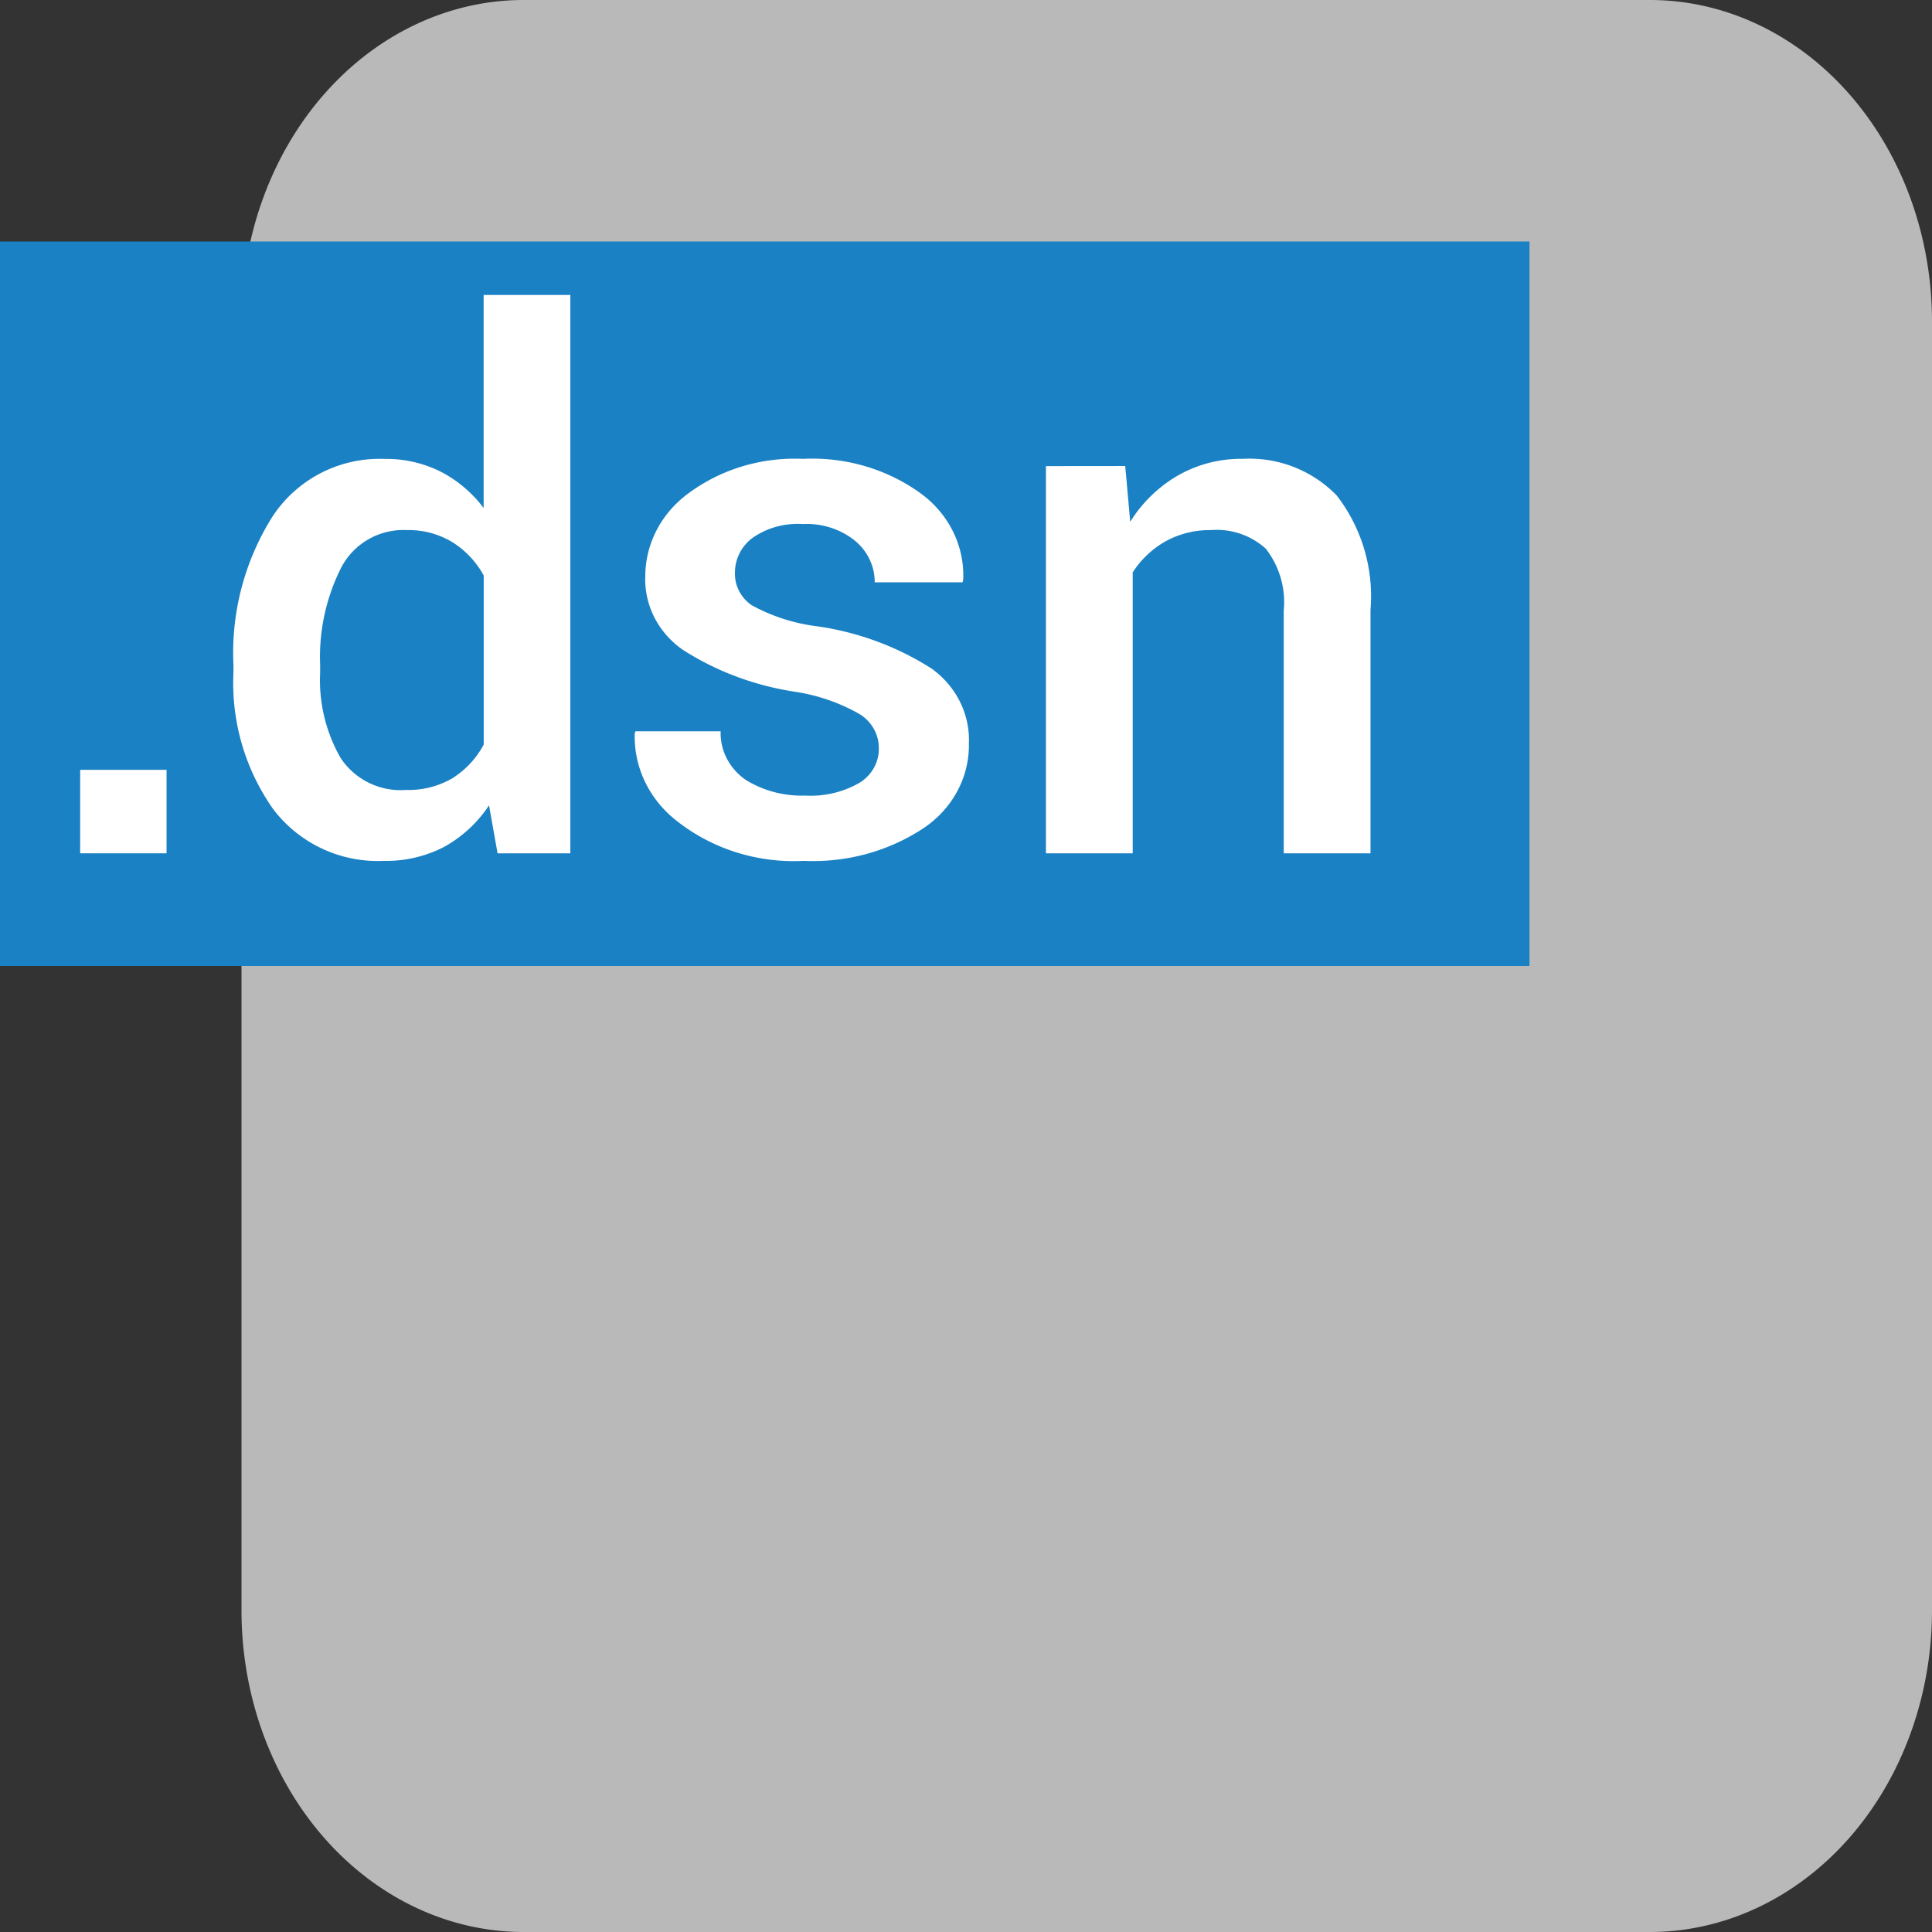 <?xml version="1.0" encoding="UTF-8" standalone="no"?>
<svg
   xmlns:dc="http://purl.org/dc/elements/1.1/"
   xmlns:cc="http://creativecommons.org/ns#"
   xmlns:rdf="http://www.w3.org/1999/02/22-rdf-syntax-ns#"
   xmlns:svg="http://www.w3.org/2000/svg"
   xmlns="http://www.w3.org/2000/svg"
   xmlns:sodipodi="http://sodipodi.sourceforge.net/DTD/sodipodi-0.dtd"
   xmlns:inkscape="http://www.inkscape.org/namespaces/inkscape"
   id="Слой_1"
   data-name="Слой 1"
   viewBox="0 0 24 24"
   version="1.1"
   sodipodi:docname="file_dsn.svg"
   inkscape:version="1.0.1 (3bc2e813f5, 2020-09-07)">
  <rect x="0" y="0" width="24" height="24" fill="#333333" stroke="none"/>
  <sodipodi:namedview
     pagecolor="#ffffff"
     bordercolor="#666666"
     borderopacity="1"
     objecttolerance="10"
     gridtolerance="10"
     guidetolerance="10"
     inkscape:pageopacity="0"
     inkscape:pageshadow="2"
     inkscape:window-width="2613"
     inkscape:window-height="1710"
     id="namedview30"
     showgrid="true"
     inkscape:zoom="79.087172"
     inkscape:cx="7.9604831"
     inkscape:cy="10.282972"
     inkscape:window-x="0"
     inkscape:window-y="37"
     inkscape:window-maximized="0"
     inkscape:document-rotation="0"
     inkscape:current-layer="Слой_1">
    <inkscape:grid
       type="xygrid"
       id="grid_kicad"
       spacingx="0.5"
       spacingy="0.5"
       color="#9999ff"
       opacity="0.13"
       empspacing="2" />
  </sodipodi:namedview>
  <defs
     id="defs24695">
    <style
       id="style24693">.cls-1{fill:#b9b9b9;}.cls-2{fill:#1a81c4;}.cls-3{fill:#fff;}.cls-4{fill:#bf2641;}.cls-5{fill:none;stroke:#f5f5f5;stroke-linecap:round;stroke-linejoin:round;stroke-width:2px;}</style>
  </defs>
  <title
     id="title24697">export_dsn</title>
  <path
     class="cls-1"
     d="M 6.505,5.5731614e-8 H 20.495 A 3.504,3.995 0 0 1 24,3.995 V 20.005 A 3.505,3.995 0 0 1 20.495,24 H 6.505 A 3.505,3.995 0 0 1 3,20.005 V 3.995 A 3.505,3.995 0 0 1 6.505,5.5731614e-8 Z"
     id="path24699"
     style="stroke-width:1" />
  <rect
     class="cls-2"
     x="0"
     y="3"
     width="19"
     height="9"
     id="rect24701"
     style="stroke-width:1" />
  <path
     class="cls-3"
     d="M 2.069,10.6 H 0.996 V 9.563 h 1.073 z"
     id="path24703" />
  <path
     class="cls-3"
     d="m 2.9,8.261 a 3.176,3.176 0 0 1 0.492,-1.855 1.591,1.591 0 0 1 1.384,-0.705 1.509,1.509 0 0 1 0.698,0.158 1.565,1.565 0 0 1 0.534,0.452 V 3.664 h 1.077 V 10.6 h -0.904 l -0.106,-0.596 a 1.589,1.589 0 0 1 -0.554,0.514 1.557,1.557 0 0 1 -0.754,0.176 1.629,1.629 0 0 1 -1.375,-0.645 2.716,2.716 0 0 1 -0.492,-1.693 z m 1.077,0.094 a 1.942,1.942 0 0 0 0.255,1.062 0.893,0.893 0 0 0 0.81,0.396 1.083,1.083 0 0 0 0.579,-0.146 1.115,1.115 0 0 0 0.388,-0.418 V 7.149 a 1.128,1.128 0 0 0 -0.391,-0.415 1.049,1.049 0 0 0 -0.567,-0.149 0.87,0.87 0 0 0 -0.812,0.465 2.46,2.46 0 0 0 -0.262,1.211 z"
     id="path24705" />
  <path
     class="cls-3"
     d="M 10.917,9.293 A 0.532,0.504 0 0 0 10.692,8.879 2.239,2.122 0 0 0 9.855,8.59 3.462,3.281 0 0 1 8.482,8.072 1.145,1.085 0 0 1 8.016,7.158 1.375,1.303 0 0 1 8.554,6.127 2.138,2.026 0 0 1 9.972,5.7 2.217,2.101 0 0 1 11.444,6.134 1.354,1.284 0 0 1 11.965,7.207 l -0.009,0.027 H 10.866 A 0.718,0.68 0 0 0 10.628,6.723 0.922,0.873 0 0 0 9.972,6.51 0.942,0.893 0 0 0 9.345,6.684 a 0.578,0.548 0 0 0 -0.215,0.43 0.508,0.482 0 0 0 0.204,0.402 2.18,2.066 0 0 0 0.825,0.265 3.471,3.289 0 0 1 1.416,0.526 1.174,1.112 0 0 1 0.461,0.927 1.33,1.26 0 0 1 -0.564,1.054 A 2.393,2.268 0 0 1 9.986,10.694 2.265,2.147 0 0 1 8.427,10.213 1.43,1.355 0 0 1 7.885,9.11 L 7.895,9.084 H 8.952 A 0.759,0.719 0 0 0 9.27,9.692 1.271,1.204 0 0 0 10,9.883 1.167,1.106 0 0 0 10.679,9.723 0.529,0.501 0 0 0 10.917,9.293 Z"
     id="path24707"
     style="stroke-width:1" />
  <path
     class="cls-3"
     d="m 13.978,5.789 0.062,0.693 a 1.707,1.707 0 0 1 0.592,-0.575 1.577,1.577 0 0 1 0.805,-0.207 1.509,1.509 0 0 1 1.169,0.456 2.048,2.048 0 0 1 0.419,1.42 V 10.6 h -1.078 V 7.585 a 1.079,1.079 0 0 0 -0.224,-0.77 0.91,0.91 0 0 0 -0.681,-0.23 1.135,1.135 0 0 0 -0.564,0.14 1.172,1.172 0 0 0 -0.407,0.385 V 10.6 h -1.078 V 5.79 Z"
     id="path24709" />
</svg>
